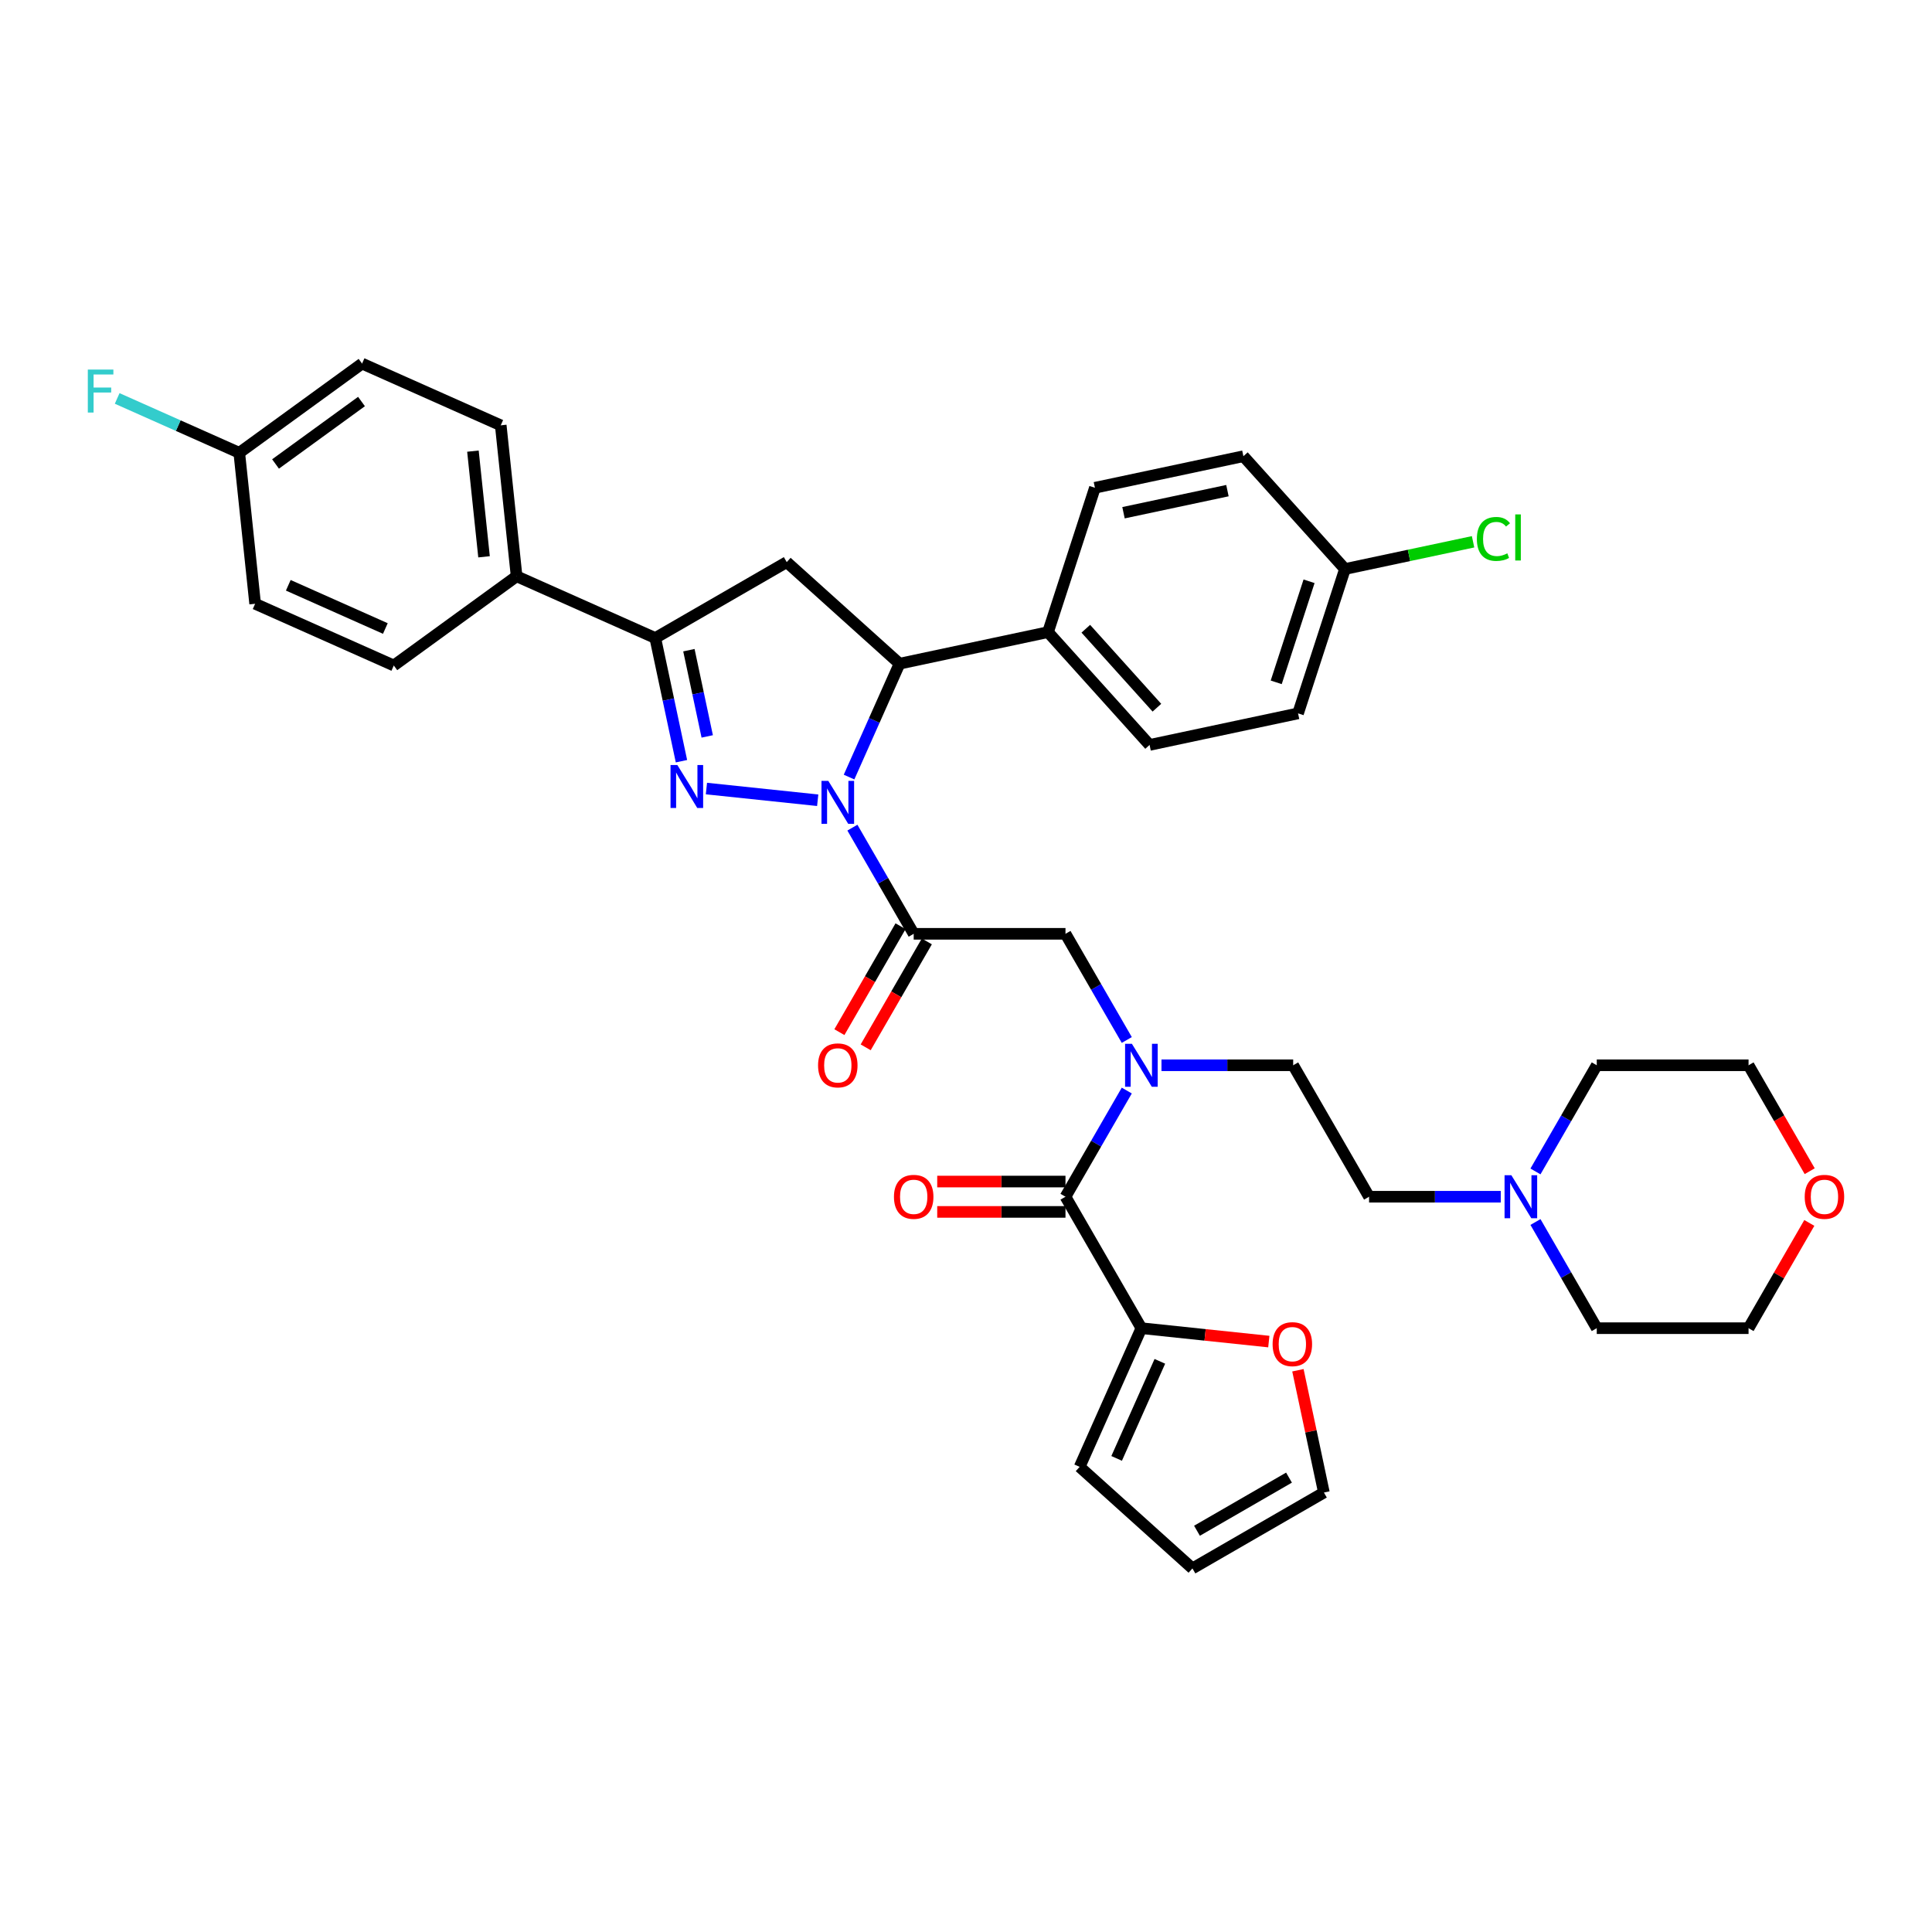 <?xml version='1.0' encoding='iso-8859-1'?>
<svg version='1.1' baseProfile='full'
              xmlns='http://www.w3.org/2000/svg'
                      xmlns:rdkit='http://www.rdkit.org/xml'
                      xmlns:xlink='http://www.w3.org/1999/xlink'
                  xml:space='preserve'
width='1000px' height='1000px' viewBox='0 0 1000 1000'>
<!-- END OF HEADER -->
<rect style='opacity:1.0;fill:#FFFFFF;stroke:none' width='1000' height='1000' x='0' y='0'> </rect>
<path class='bond-0' d='M 601.18,551.383 L 635.263,551.383' style='fill:none;fill-rule:evenodd;stroke:#0000FF;stroke-width:6px;stroke-linecap:butt;stroke-linejoin:miter;stroke-opacity:1' />
<path class='bond-0' d='M 635.263,551.383 L 669.345,551.383' style='fill:none;fill-rule:evenodd;stroke:#000000;stroke-width:6px;stroke-linecap:butt;stroke-linejoin:miter;stroke-opacity:1' />
<path class='bond-1' d='M 583.22,538.294 L 567.357,510.818' style='fill:none;fill-rule:evenodd;stroke:#0000FF;stroke-width:6px;stroke-linecap:butt;stroke-linejoin:miter;stroke-opacity:1' />
<path class='bond-1' d='M 567.357,510.818 L 551.494,483.341' style='fill:none;fill-rule:evenodd;stroke:#000000;stroke-width:6px;stroke-linecap:butt;stroke-linejoin:miter;stroke-opacity:1' />
<path class='bond-2' d='M 583.22,564.472 L 567.357,591.948' style='fill:none;fill-rule:evenodd;stroke:#0000FF;stroke-width:6px;stroke-linecap:butt;stroke-linejoin:miter;stroke-opacity:1' />
<path class='bond-2' d='M 567.357,591.948 L 551.494,619.425' style='fill:none;fill-rule:evenodd;stroke:#000000;stroke-width:6px;stroke-linecap:butt;stroke-linejoin:miter;stroke-opacity:1' />
<path class='bond-3' d='M 590.778,687.466 L 623.757,690.932' style='fill:none;fill-rule:evenodd;stroke:#000000;stroke-width:6px;stroke-linecap:butt;stroke-linejoin:miter;stroke-opacity:1' />
<path class='bond-3' d='M 623.757,690.932 L 656.737,694.399' style='fill:none;fill-rule:evenodd;stroke:#FF0000;stroke-width:6px;stroke-linecap:butt;stroke-linejoin:miter;stroke-opacity:1' />
<path class='bond-4' d='M 590.778,687.466 L 558.821,759.241' style='fill:none;fill-rule:evenodd;stroke:#000000;stroke-width:6px;stroke-linecap:butt;stroke-linejoin:miter;stroke-opacity:1' />
<path class='bond-4' d='M 600.339,704.624 L 577.97,754.866' style='fill:none;fill-rule:evenodd;stroke:#000000;stroke-width:6px;stroke-linecap:butt;stroke-linejoin:miter;stroke-opacity:1' />
<path class='bond-5' d='M 590.778,687.466 L 551.494,619.425' style='fill:none;fill-rule:evenodd;stroke:#000000;stroke-width:6px;stroke-linecap:butt;stroke-linejoin:miter;stroke-opacity:1' />
<path class='bond-6' d='M 466.122,479.413 L 450.295,506.826' style='fill:none;fill-rule:evenodd;stroke:#000000;stroke-width:6px;stroke-linecap:butt;stroke-linejoin:miter;stroke-opacity:1' />
<path class='bond-6' d='M 450.295,506.826 L 434.468,534.24' style='fill:none;fill-rule:evenodd;stroke:#FF0000;stroke-width:6px;stroke-linecap:butt;stroke-linejoin:miter;stroke-opacity:1' />
<path class='bond-6' d='M 479.73,487.27 L 463.903,514.683' style='fill:none;fill-rule:evenodd;stroke:#000000;stroke-width:6px;stroke-linecap:butt;stroke-linejoin:miter;stroke-opacity:1' />
<path class='bond-6' d='M 463.903,514.683 L 448.076,542.096' style='fill:none;fill-rule:evenodd;stroke:#FF0000;stroke-width:6px;stroke-linecap:butt;stroke-linejoin:miter;stroke-opacity:1' />
<path class='bond-7' d='M 472.926,483.341 L 551.494,483.341' style='fill:none;fill-rule:evenodd;stroke:#000000;stroke-width:6px;stroke-linecap:butt;stroke-linejoin:miter;stroke-opacity:1' />
<path class='bond-8' d='M 472.926,483.341 L 457.063,455.865' style='fill:none;fill-rule:evenodd;stroke:#000000;stroke-width:6px;stroke-linecap:butt;stroke-linejoin:miter;stroke-opacity:1' />
<path class='bond-8' d='M 457.063,455.865 L 441.2,428.389' style='fill:none;fill-rule:evenodd;stroke:#0000FF;stroke-width:6px;stroke-linecap:butt;stroke-linejoin:miter;stroke-opacity:1' />
<path class='bond-9' d='M 551.494,611.568 L 518.299,611.568' style='fill:none;fill-rule:evenodd;stroke:#000000;stroke-width:6px;stroke-linecap:butt;stroke-linejoin:miter;stroke-opacity:1' />
<path class='bond-9' d='M 518.299,611.568 L 485.104,611.568' style='fill:none;fill-rule:evenodd;stroke:#FF0000;stroke-width:6px;stroke-linecap:butt;stroke-linejoin:miter;stroke-opacity:1' />
<path class='bond-9' d='M 551.494,627.281 L 518.299,627.281' style='fill:none;fill-rule:evenodd;stroke:#000000;stroke-width:6px;stroke-linecap:butt;stroke-linejoin:miter;stroke-opacity:1' />
<path class='bond-9' d='M 518.299,627.281 L 485.104,627.281' style='fill:none;fill-rule:evenodd;stroke:#FF0000;stroke-width:6px;stroke-linecap:butt;stroke-linejoin:miter;stroke-opacity:1' />
<path class='bond-10' d='M 671.797,709.239 L 678.524,740.884' style='fill:none;fill-rule:evenodd;stroke:#FF0000;stroke-width:6px;stroke-linecap:butt;stroke-linejoin:miter;stroke-opacity:1' />
<path class='bond-10' d='M 678.524,740.884 L 685.25,772.529' style='fill:none;fill-rule:evenodd;stroke:#000000;stroke-width:6px;stroke-linecap:butt;stroke-linejoin:miter;stroke-opacity:1' />
<path class='bond-11' d='M 558.821,759.241 L 617.208,811.813' style='fill:none;fill-rule:evenodd;stroke:#000000;stroke-width:6px;stroke-linecap:butt;stroke-linejoin:miter;stroke-opacity:1' />
<path class='bond-12' d='M 776.794,619.425 L 742.712,619.425' style='fill:none;fill-rule:evenodd;stroke:#0000FF;stroke-width:6px;stroke-linecap:butt;stroke-linejoin:miter;stroke-opacity:1' />
<path class='bond-12' d='M 742.712,619.425 L 708.629,619.425' style='fill:none;fill-rule:evenodd;stroke:#000000;stroke-width:6px;stroke-linecap:butt;stroke-linejoin:miter;stroke-opacity:1' />
<path class='bond-13' d='M 794.754,606.335 L 810.617,578.859' style='fill:none;fill-rule:evenodd;stroke:#0000FF;stroke-width:6px;stroke-linecap:butt;stroke-linejoin:miter;stroke-opacity:1' />
<path class='bond-13' d='M 810.617,578.859 L 826.48,551.383' style='fill:none;fill-rule:evenodd;stroke:#000000;stroke-width:6px;stroke-linecap:butt;stroke-linejoin:miter;stroke-opacity:1' />
<path class='bond-14' d='M 794.754,632.514 L 810.617,659.99' style='fill:none;fill-rule:evenodd;stroke:#0000FF;stroke-width:6px;stroke-linecap:butt;stroke-linejoin:miter;stroke-opacity:1' />
<path class='bond-14' d='M 810.617,659.99 L 826.48,687.466' style='fill:none;fill-rule:evenodd;stroke:#000000;stroke-width:6px;stroke-linecap:butt;stroke-linejoin:miter;stroke-opacity:1' />
<path class='bond-15' d='M 936.502,632.985 L 920.775,660.226' style='fill:none;fill-rule:evenodd;stroke:#FF0000;stroke-width:6px;stroke-linecap:butt;stroke-linejoin:miter;stroke-opacity:1' />
<path class='bond-15' d='M 920.775,660.226 L 905.048,687.466' style='fill:none;fill-rule:evenodd;stroke:#000000;stroke-width:6px;stroke-linecap:butt;stroke-linejoin:miter;stroke-opacity:1' />
<path class='bond-16' d='M 936.702,606.209 L 920.875,578.796' style='fill:none;fill-rule:evenodd;stroke:#FF0000;stroke-width:6px;stroke-linecap:butt;stroke-linejoin:miter;stroke-opacity:1' />
<path class='bond-16' d='M 920.875,578.796 L 905.048,551.383' style='fill:none;fill-rule:evenodd;stroke:#000000;stroke-width:6px;stroke-linecap:butt;stroke-linejoin:miter;stroke-opacity:1' />
<path class='bond-17' d='M 439.47,402.211 L 452.534,372.868' style='fill:none;fill-rule:evenodd;stroke:#0000FF;stroke-width:6px;stroke-linecap:butt;stroke-linejoin:miter;stroke-opacity:1' />
<path class='bond-17' d='M 452.534,372.868 L 465.599,343.525' style='fill:none;fill-rule:evenodd;stroke:#000000;stroke-width:6px;stroke-linecap:butt;stroke-linejoin:miter;stroke-opacity:1' />
<path class='bond-18' d='M 423.24,414.207 L 365.646,408.153' style='fill:none;fill-rule:evenodd;stroke:#0000FF;stroke-width:6px;stroke-linecap:butt;stroke-linejoin:miter;stroke-opacity:1' />
<path class='bond-19' d='M 339.17,330.237 L 267.395,298.28' style='fill:none;fill-rule:evenodd;stroke:#000000;stroke-width:6px;stroke-linecap:butt;stroke-linejoin:miter;stroke-opacity:1' />
<path class='bond-20' d='M 339.17,330.237 L 407.212,290.953' style='fill:none;fill-rule:evenodd;stroke:#000000;stroke-width:6px;stroke-linecap:butt;stroke-linejoin:miter;stroke-opacity:1' />
<path class='bond-21' d='M 339.17,330.237 L 345.947,362.117' style='fill:none;fill-rule:evenodd;stroke:#000000;stroke-width:6px;stroke-linecap:butt;stroke-linejoin:miter;stroke-opacity:1' />
<path class='bond-21' d='M 345.947,362.117 L 352.723,393.998' style='fill:none;fill-rule:evenodd;stroke:#0000FF;stroke-width:6px;stroke-linecap:butt;stroke-linejoin:miter;stroke-opacity:1' />
<path class='bond-21' d='M 356.573,336.534 L 361.317,358.85' style='fill:none;fill-rule:evenodd;stroke:#000000;stroke-width:6px;stroke-linecap:butt;stroke-linejoin:miter;stroke-opacity:1' />
<path class='bond-21' d='M 361.317,358.85 L 366.06,381.167' style='fill:none;fill-rule:evenodd;stroke:#0000FF;stroke-width:6px;stroke-linecap:butt;stroke-linejoin:miter;stroke-opacity:1' />
<path class='bond-22' d='M 407.212,290.953 L 465.599,343.525' style='fill:none;fill-rule:evenodd;stroke:#000000;stroke-width:6px;stroke-linecap:butt;stroke-linejoin:miter;stroke-opacity:1' />
<path class='bond-23' d='M 465.599,343.525 L 542.449,327.19' style='fill:none;fill-rule:evenodd;stroke:#000000;stroke-width:6px;stroke-linecap:butt;stroke-linejoin:miter;stroke-opacity:1' />
<path class='bond-24' d='M 267.395,298.28 L 259.183,220.143' style='fill:none;fill-rule:evenodd;stroke:#000000;stroke-width:6px;stroke-linecap:butt;stroke-linejoin:miter;stroke-opacity:1' />
<path class='bond-24' d='M 250.536,288.202 L 244.787,233.506' style='fill:none;fill-rule:evenodd;stroke:#000000;stroke-width:6px;stroke-linecap:butt;stroke-linejoin:miter;stroke-opacity:1' />
<path class='bond-25' d='M 267.395,298.28 L 203.833,344.461' style='fill:none;fill-rule:evenodd;stroke:#000000;stroke-width:6px;stroke-linecap:butt;stroke-linejoin:miter;stroke-opacity:1' />
<path class='bond-26' d='M 259.183,220.143 L 187.407,188.187' style='fill:none;fill-rule:evenodd;stroke:#000000;stroke-width:6px;stroke-linecap:butt;stroke-linejoin:miter;stroke-opacity:1' />
<path class='bond-27' d='M 696.151,294.52 L 671.872,369.242' style='fill:none;fill-rule:evenodd;stroke:#000000;stroke-width:6px;stroke-linecap:butt;stroke-linejoin:miter;stroke-opacity:1' />
<path class='bond-27' d='M 677.565,300.872 L 660.569,353.178' style='fill:none;fill-rule:evenodd;stroke:#000000;stroke-width:6px;stroke-linecap:butt;stroke-linejoin:miter;stroke-opacity:1' />
<path class='bond-28' d='M 696.151,294.52 L 729.304,287.473' style='fill:none;fill-rule:evenodd;stroke:#000000;stroke-width:6px;stroke-linecap:butt;stroke-linejoin:miter;stroke-opacity:1' />
<path class='bond-28' d='M 729.304,287.473 L 762.458,280.426' style='fill:none;fill-rule:evenodd;stroke:#00CC00;stroke-width:6px;stroke-linecap:butt;stroke-linejoin:miter;stroke-opacity:1' />
<path class='bond-29' d='M 696.151,294.52 L 643.579,236.132' style='fill:none;fill-rule:evenodd;stroke:#000000;stroke-width:6px;stroke-linecap:butt;stroke-linejoin:miter;stroke-opacity:1' />
<path class='bond-30' d='M 542.449,327.19 L 566.728,252.468' style='fill:none;fill-rule:evenodd;stroke:#000000;stroke-width:6px;stroke-linecap:butt;stroke-linejoin:miter;stroke-opacity:1' />
<path class='bond-31' d='M 542.449,327.19 L 595.021,385.577' style='fill:none;fill-rule:evenodd;stroke:#000000;stroke-width:6px;stroke-linecap:butt;stroke-linejoin:miter;stroke-opacity:1' />
<path class='bond-31' d='M 562.013,325.433 L 598.813,366.304' style='fill:none;fill-rule:evenodd;stroke:#000000;stroke-width:6px;stroke-linecap:butt;stroke-linejoin:miter;stroke-opacity:1' />
<path class='bond-32' d='M 643.579,236.132 L 566.728,252.468' style='fill:none;fill-rule:evenodd;stroke:#000000;stroke-width:6px;stroke-linecap:butt;stroke-linejoin:miter;stroke-opacity:1' />
<path class='bond-32' d='M 635.318,253.953 L 581.523,265.387' style='fill:none;fill-rule:evenodd;stroke:#000000;stroke-width:6px;stroke-linecap:butt;stroke-linejoin:miter;stroke-opacity:1' />
<path class='bond-33' d='M 671.872,369.242 L 595.021,385.577' style='fill:none;fill-rule:evenodd;stroke:#000000;stroke-width:6px;stroke-linecap:butt;stroke-linejoin:miter;stroke-opacity:1' />
<path class='bond-34' d='M 203.833,344.461 L 132.058,312.505' style='fill:none;fill-rule:evenodd;stroke:#000000;stroke-width:6px;stroke-linecap:butt;stroke-linejoin:miter;stroke-opacity:1' />
<path class='bond-34' d='M 199.458,325.313 L 149.215,302.943' style='fill:none;fill-rule:evenodd;stroke:#000000;stroke-width:6px;stroke-linecap:butt;stroke-linejoin:miter;stroke-opacity:1' />
<path class='bond-35' d='M 123.845,234.368 L 132.058,312.505' style='fill:none;fill-rule:evenodd;stroke:#000000;stroke-width:6px;stroke-linecap:butt;stroke-linejoin:miter;stroke-opacity:1' />
<path class='bond-36' d='M 123.845,234.368 L 92.247,220.3' style='fill:none;fill-rule:evenodd;stroke:#000000;stroke-width:6px;stroke-linecap:butt;stroke-linejoin:miter;stroke-opacity:1' />
<path class='bond-36' d='M 92.247,220.3 L 60.65,206.231' style='fill:none;fill-rule:evenodd;stroke:#33CCCC;stroke-width:6px;stroke-linecap:butt;stroke-linejoin:miter;stroke-opacity:1' />
<path class='bond-37' d='M 123.845,234.368 L 187.407,188.187' style='fill:none;fill-rule:evenodd;stroke:#000000;stroke-width:6px;stroke-linecap:butt;stroke-linejoin:miter;stroke-opacity:1' />
<path class='bond-37' d='M 142.616,240.153 L 187.109,207.827' style='fill:none;fill-rule:evenodd;stroke:#000000;stroke-width:6px;stroke-linecap:butt;stroke-linejoin:miter;stroke-opacity:1' />
<path class='bond-38' d='M 708.629,619.425 L 669.345,551.383' style='fill:none;fill-rule:evenodd;stroke:#000000;stroke-width:6px;stroke-linecap:butt;stroke-linejoin:miter;stroke-opacity:1' />
<path class='bond-39' d='M 826.48,551.383 L 905.048,551.383' style='fill:none;fill-rule:evenodd;stroke:#000000;stroke-width:6px;stroke-linecap:butt;stroke-linejoin:miter;stroke-opacity:1' />
<path class='bond-40' d='M 826.48,687.466 L 905.048,687.466' style='fill:none;fill-rule:evenodd;stroke:#000000;stroke-width:6px;stroke-linecap:butt;stroke-linejoin:miter;stroke-opacity:1' />
<path class='bond-41' d='M 685.25,772.529 L 617.208,811.813' style='fill:none;fill-rule:evenodd;stroke:#000000;stroke-width:6px;stroke-linecap:butt;stroke-linejoin:miter;stroke-opacity:1' />
<path class='bond-41' d='M 667.187,764.814 L 619.558,792.312' style='fill:none;fill-rule:evenodd;stroke:#000000;stroke-width:6px;stroke-linecap:butt;stroke-linejoin:miter;stroke-opacity:1' />
<path  class='atom-0' d='M 585.859 540.258
L 593.15 552.043
Q 593.873 553.206, 595.036 555.311
Q 596.199 557.417, 596.262 557.543
L 596.262 540.258
L 599.216 540.258
L 599.216 562.508
L 596.167 562.508
L 588.342 549.623
Q 587.431 548.115, 586.456 546.386
Q 585.514 544.658, 585.231 544.123
L 585.231 562.508
L 582.339 562.508
L 582.339 540.258
L 585.859 540.258
' fill='#0000FF'/>
<path  class='atom-3' d='M 423.429 551.446
Q 423.429 546.103, 426.069 543.118
Q 428.708 540.132, 433.642 540.132
Q 438.576 540.132, 441.216 543.118
Q 443.856 546.103, 443.856 551.446
Q 443.856 556.851, 441.185 559.931
Q 438.514 562.98, 433.642 562.98
Q 428.74 562.98, 426.069 559.931
Q 423.429 556.883, 423.429 551.446
M 433.642 560.465
Q 437.037 560.465, 438.859 558.203
Q 440.714 555.908, 440.714 551.446
Q 440.714 547.078, 438.859 544.878
Q 437.037 542.646, 433.642 542.646
Q 430.248 542.646, 428.394 544.846
Q 426.571 547.046, 426.571 551.446
Q 426.571 555.94, 428.394 558.203
Q 430.248 560.465, 433.642 560.465
' fill='#FF0000'/>
<path  class='atom-6' d='M 462.712 619.487
Q 462.712 614.145, 465.352 611.159
Q 467.992 608.174, 472.926 608.174
Q 477.86 608.174, 480.5 611.159
Q 483.14 614.145, 483.14 619.487
Q 483.14 624.893, 480.469 627.973
Q 477.797 631.021, 472.926 631.021
Q 468.024 631.021, 465.352 627.973
Q 462.712 624.924, 462.712 619.487
M 472.926 628.507
Q 476.32 628.507, 478.143 626.244
Q 479.997 623.95, 479.997 619.487
Q 479.997 615.119, 478.143 612.919
Q 476.32 610.688, 472.926 610.688
Q 469.532 610.688, 467.678 612.888
Q 465.855 615.088, 465.855 619.487
Q 465.855 623.981, 467.678 626.244
Q 469.532 628.507, 472.926 628.507
' fill='#FF0000'/>
<path  class='atom-7' d='M 658.701 695.741
Q 658.701 690.399, 661.341 687.413
Q 663.981 684.428, 668.915 684.428
Q 673.849 684.428, 676.489 687.413
Q 679.129 690.399, 679.129 695.741
Q 679.129 701.147, 676.457 704.227
Q 673.786 707.275, 668.915 707.275
Q 664.012 707.275, 661.341 704.227
Q 658.701 701.178, 658.701 695.741
M 668.915 704.761
Q 672.309 704.761, 674.132 702.498
Q 675.986 700.204, 675.986 695.741
Q 675.986 691.373, 674.132 689.173
Q 672.309 686.942, 668.915 686.942
Q 665.521 686.942, 663.666 689.142
Q 661.844 691.342, 661.844 695.741
Q 661.844 700.236, 663.666 702.498
Q 665.521 704.761, 668.915 704.761
' fill='#FF0000'/>
<path  class='atom-9' d='M 782.278 608.299
L 789.569 620.084
Q 790.292 621.247, 791.455 623.353
Q 792.618 625.459, 792.681 625.584
L 792.681 608.299
L 795.635 608.299
L 795.635 630.55
L 792.586 630.55
L 784.761 617.665
Q 783.85 616.156, 782.875 614.428
Q 781.932 612.699, 781.65 612.165
L 781.65 630.55
L 778.758 630.55
L 778.758 608.299
L 782.278 608.299
' fill='#0000FF'/>
<path  class='atom-10' d='M 934.118 619.487
Q 934.118 614.145, 936.758 611.159
Q 939.398 608.174, 944.332 608.174
Q 949.266 608.174, 951.906 611.159
Q 954.545 614.145, 954.545 619.487
Q 954.545 624.893, 951.874 627.973
Q 949.203 631.021, 944.332 631.021
Q 939.429 631.021, 936.758 627.973
Q 934.118 624.924, 934.118 619.487
M 944.332 628.507
Q 947.726 628.507, 949.549 626.244
Q 951.403 623.95, 951.403 619.487
Q 951.403 615.119, 949.549 612.919
Q 947.726 610.688, 944.332 610.688
Q 940.938 610.688, 939.083 612.888
Q 937.261 615.088, 937.261 619.487
Q 937.261 623.981, 939.083 626.244
Q 940.938 628.507, 944.332 628.507
' fill='#FF0000'/>
<path  class='atom-11' d='M 428.724 404.175
L 436.015 415.96
Q 436.738 417.123, 437.901 419.228
Q 439.064 421.334, 439.126 421.46
L 439.126 404.175
L 442.081 404.175
L 442.081 426.425
L 439.032 426.425
L 431.207 413.54
Q 430.295 412.032, 429.321 410.303
Q 428.378 408.575, 428.096 408.04
L 428.096 426.425
L 425.204 426.425
L 425.204 404.175
L 428.724 404.175
' fill='#0000FF'/>
<path  class='atom-15' d='M 350.587 395.962
L 357.878 407.747
Q 358.601 408.91, 359.764 411.016
Q 360.926 413.121, 360.989 413.247
L 360.989 395.962
L 363.943 395.962
L 363.943 418.213
L 360.895 418.213
L 353.07 405.328
Q 352.158 403.819, 351.184 402.091
Q 350.241 400.362, 349.958 399.828
L 349.958 418.213
L 347.067 418.213
L 347.067 395.962
L 350.587 395.962
' fill='#0000FF'/>
<path  class='atom-20' d='M 764.422 278.954
Q 764.422 273.423, 766.999 270.532
Q 769.607 267.609, 774.541 267.609
Q 779.13 267.609, 781.581 270.846
L 779.507 272.543
Q 777.716 270.186, 774.541 270.186
Q 771.179 270.186, 769.387 272.449
Q 767.627 274.68, 767.627 278.954
Q 767.627 283.354, 769.45 285.617
Q 771.304 287.88, 774.887 287.88
Q 777.338 287.88, 780.198 286.403
L 781.078 288.76
Q 779.915 289.514, 778.156 289.954
Q 776.396 290.394, 774.447 290.394
Q 769.607 290.394, 766.999 287.44
Q 764.422 284.486, 764.422 278.954
' fill='#00CC00'/>
<path  class='atom-20' d='M 784.284 266.258
L 787.175 266.258
L 787.175 290.111
L 784.284 290.111
L 784.284 266.258
' fill='#00CC00'/>
<path  class='atom-29' d='M 45.455 191.286
L 58.685 191.286
L 58.685 193.832
L 48.44 193.832
L 48.44 200.589
L 57.554 200.589
L 57.554 203.166
L 48.44 203.166
L 48.44 213.537
L 45.455 213.537
L 45.455 191.286
' fill='#33CCCC'/>
</svg>
